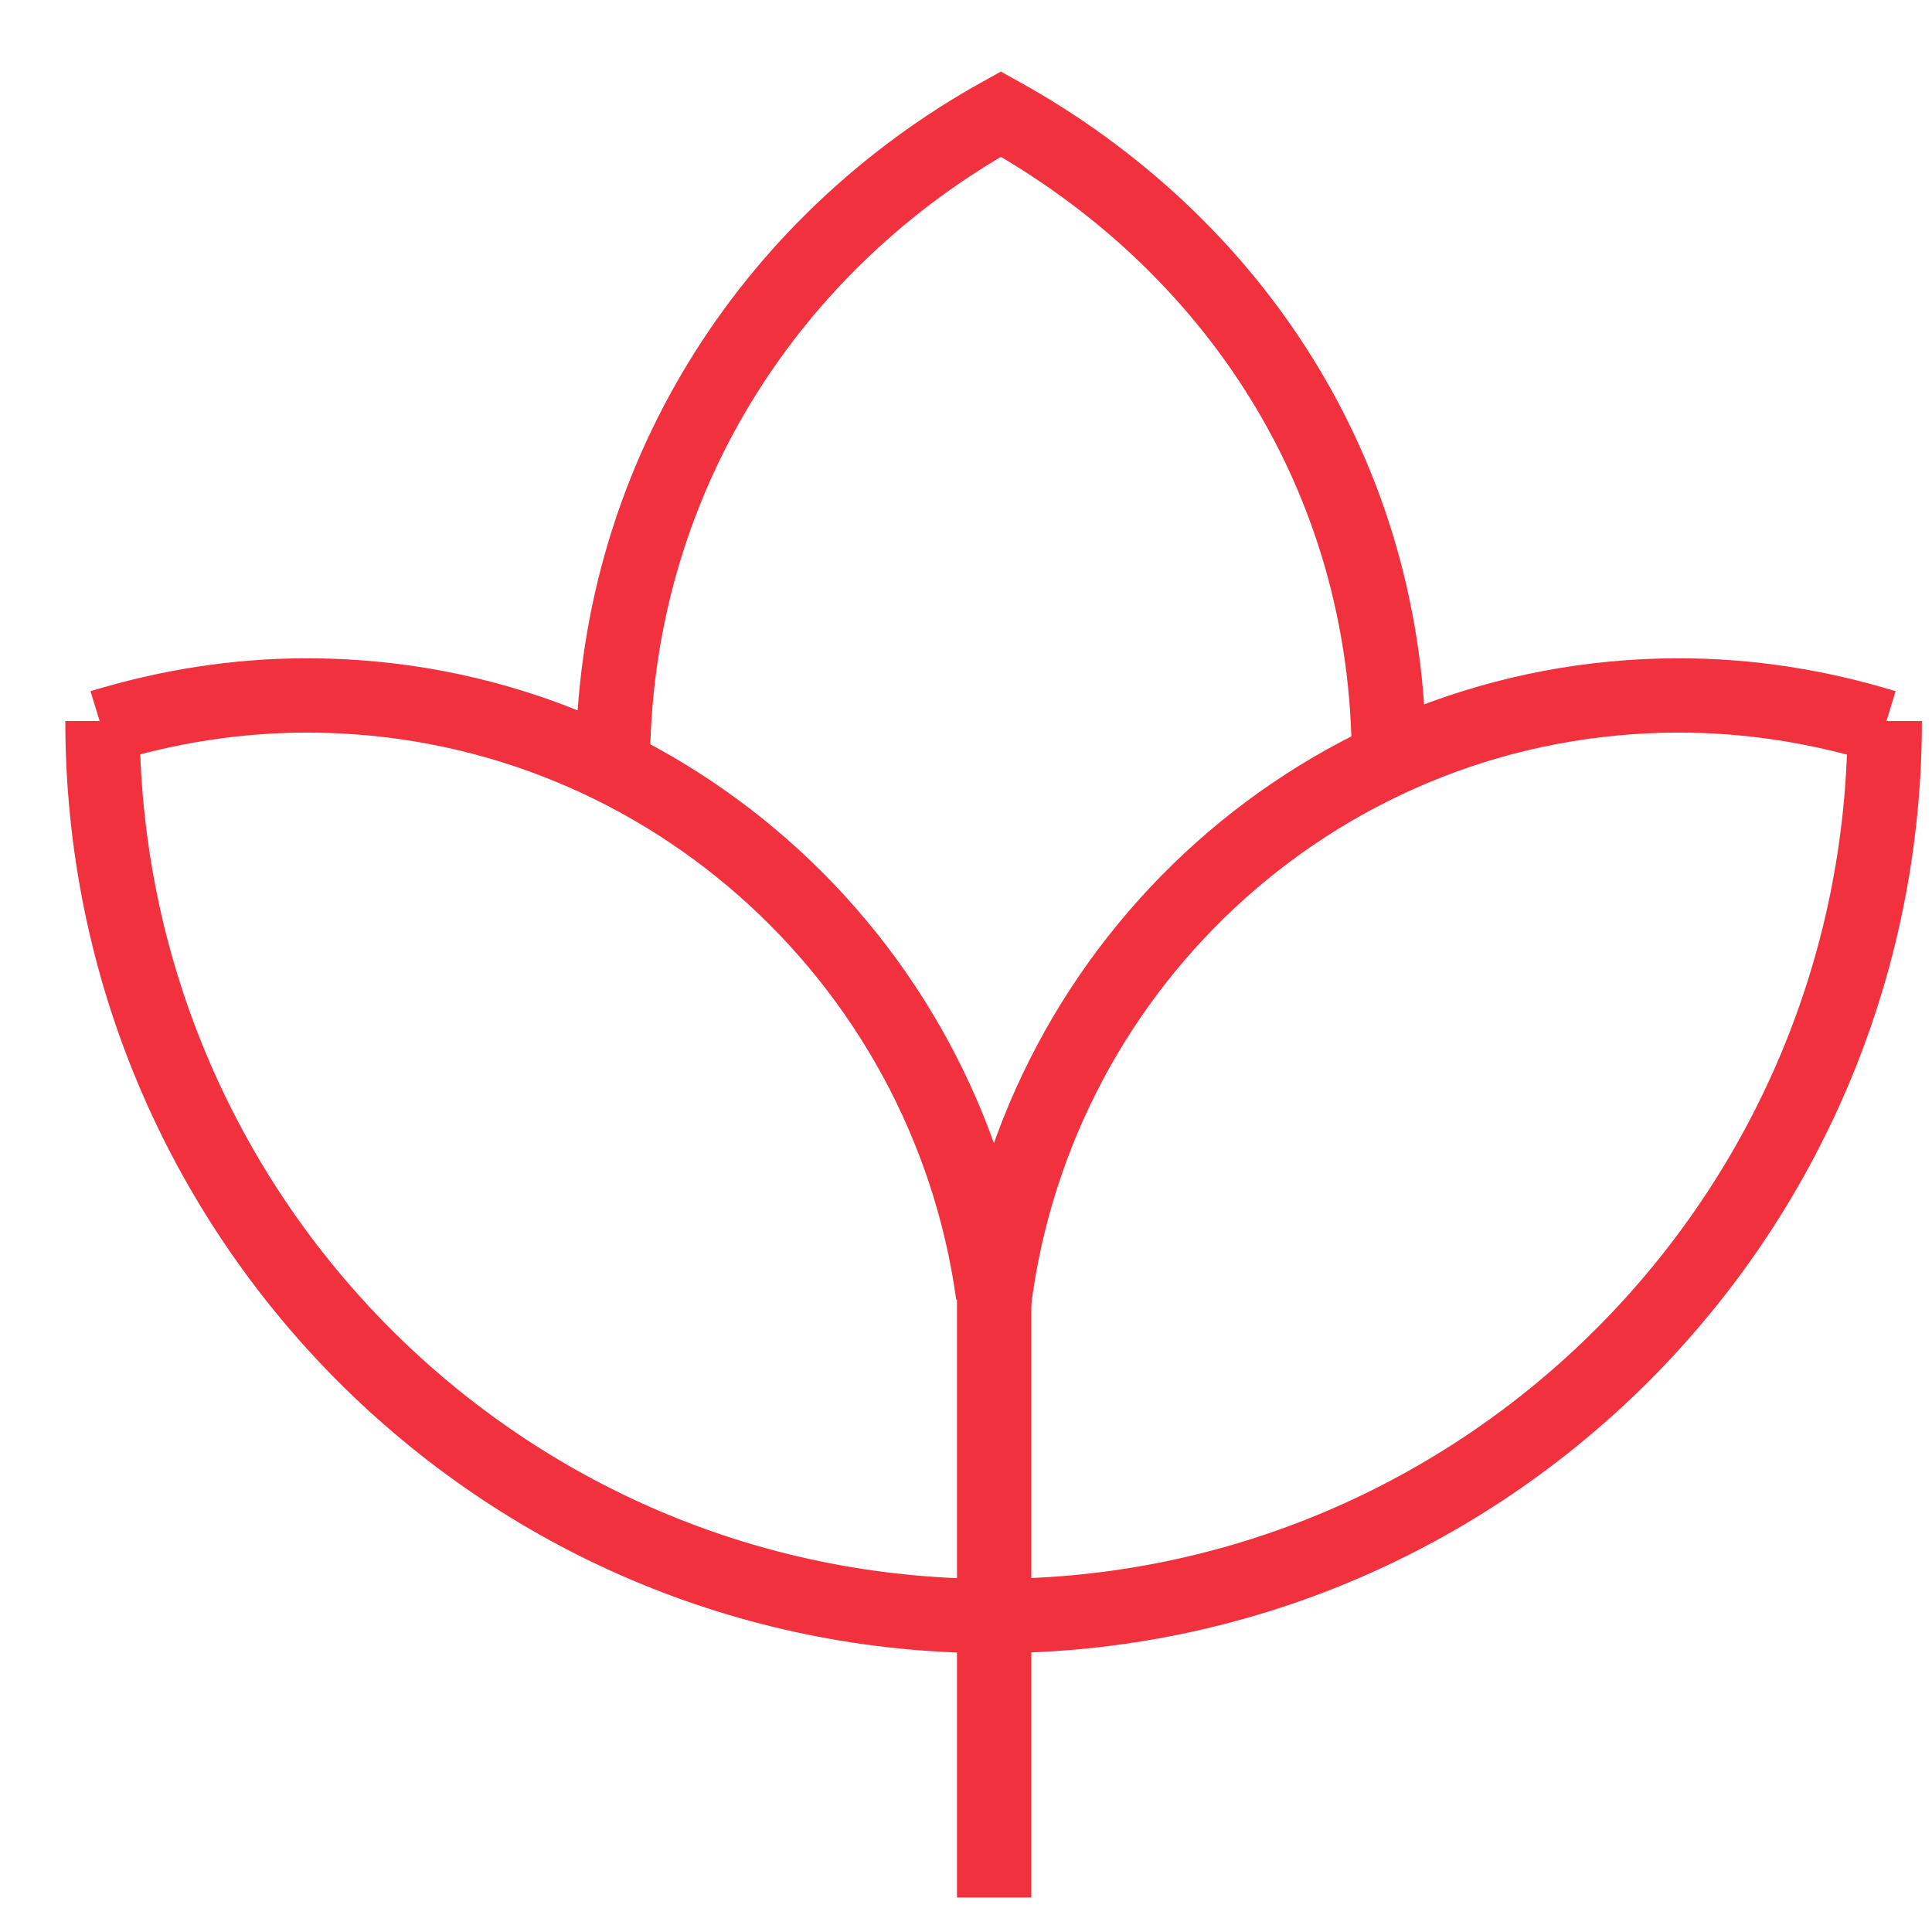 <svg width="26" height="26" viewBox="0 0 26 26" fill="none" xmlns="http://www.w3.org/2000/svg">
<path d="M25.364 9.703C25.364 16.356 19.992 21.748 13.364 21.748C6.735 21.748 1.379 16.356 1.379 9.703" stroke="#F2313E" stroke-miterlimit="10"/>
<path d="M1.364 9.78C2.247 9.51 3.175 9.359 4.132 9.359C8.845 9.359 12.736 12.874 13.364 17.424" stroke="#F2313E" stroke-miterlimit="10"/>
<path d="M25.364 9.78C24.481 9.51 23.553 9.359 22.596 9.359C17.853 9.359 13.962 12.919 13.379 17.515" stroke="#F2313E" stroke-miterlimit="10"/>
<path d="M13.379 25.536V17.141" stroke="#F2313E" stroke-miterlimit="10"/>
<path d="M18.691 10.231C18.691 6.401 16.581 3.262 13.469 1.535C10.357 3.262 8.247 6.491 8.247 10.321" stroke="#F2313E" stroke-miterlimit="10"/>
</svg>
